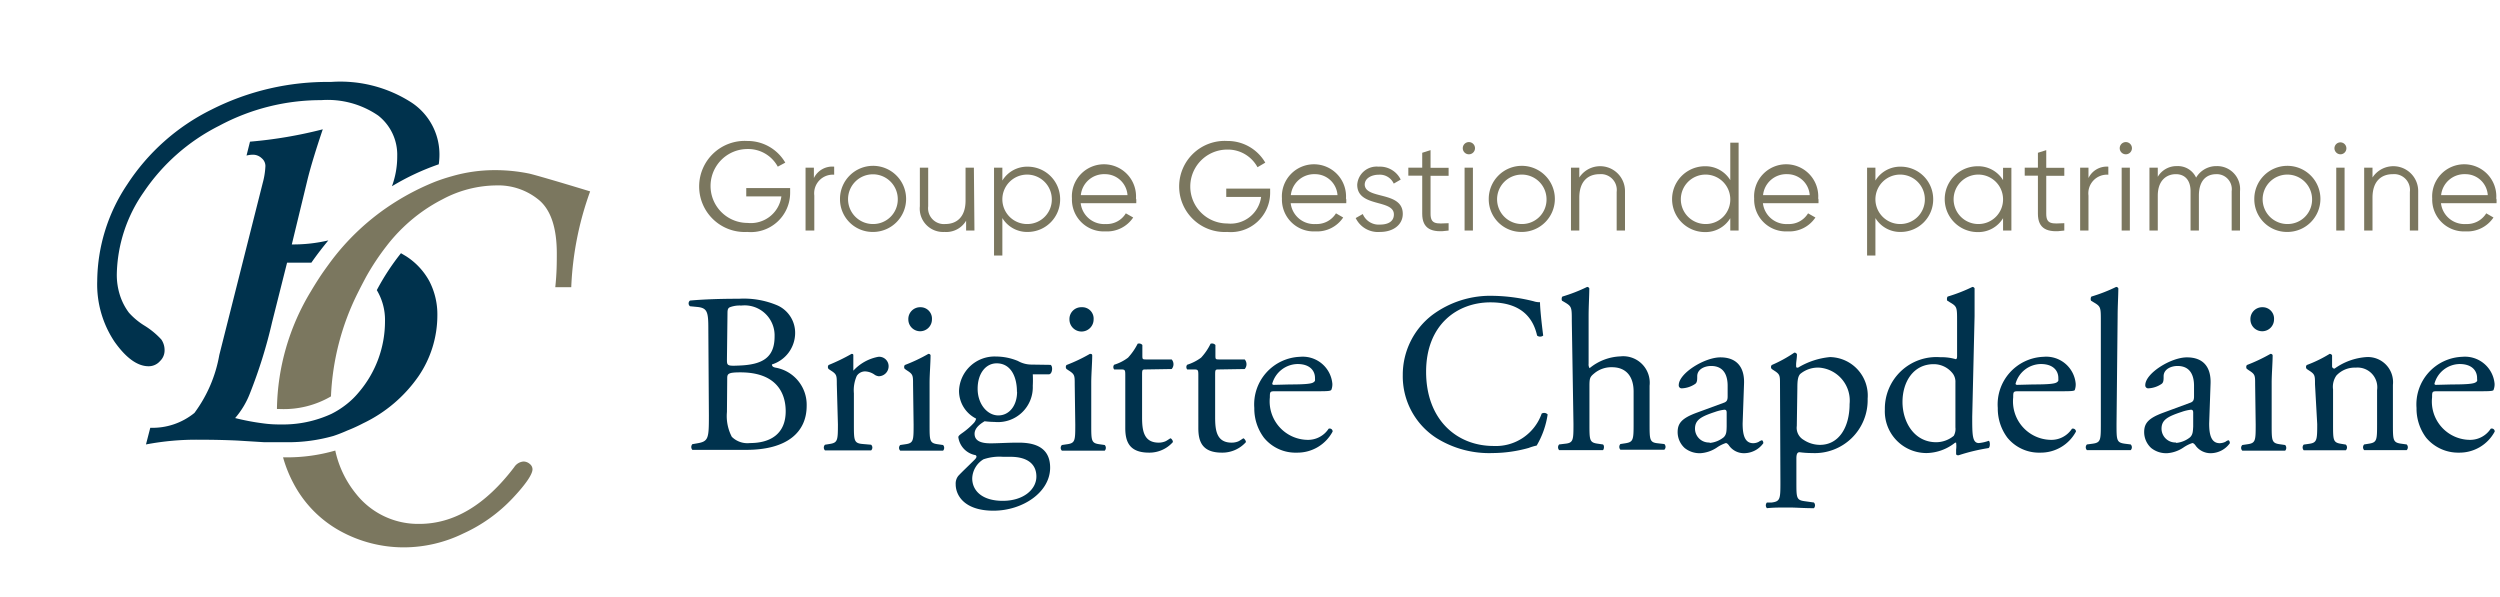 <svg id="f3c02f45-82aa-48b2-91f9-33db9fb2f409" data-name="Calque 1" xmlns="http://www.w3.org/2000/svg" width="180" height="43" viewBox="0 0 180 43"><title>logo-cp-groupe-brigitte-chapdelaine-M</title><path d="M11.52,26a1.06,1.06,0,0,0,.33-.77,1.35,1.35,0,0,0-.23-.78,5.68,5.68,0,0,0-1.21-1,5,5,0,0,1-1.13-.94,4.24,4.24,0,0,1-.65-1.27,4.81,4.81,0,0,1-.22-1.5,10.65,10.65,0,0,1,1.94-5.91,14.28,14.28,0,0,1,5.44-4.78,15.49,15.49,0,0,1,7.34-1.84,6.43,6.43,0,0,1,4.1,1.11,3.58,3.58,0,0,1,1.37,2.92,6.19,6.19,0,0,1-.38,2.17,17.58,17.58,0,0,1,3.37-1.58,4.77,4.77,0,0,0,.05-.76,4.47,4.47,0,0,0-2-3.68A9.46,9.46,0,0,0,23.83,5.9a18.5,18.5,0,0,0-8.62,2,15.34,15.34,0,0,0-6.05,5.38A12.66,12.66,0,0,0,7,20.24a7.42,7.42,0,0,0,1.25,4.37c.83,1.17,1.65,1.76,2.45,1.76A1.08,1.08,0,0,0,11.52,26Z" fill="#00324d"/><path d="M37.68,33.23a.88.88,0,0,0-.66.41c-2.07,2.72-4.34,4.08-6.83,4.08a5.69,5.69,0,0,1-4.56-2.17,7.4,7.4,0,0,1-1.49-3.11,12.54,12.54,0,0,1-3.5.49h-.26a9.37,9.37,0,0,0,.75,1.87,8.34,8.34,0,0,0,3.34,3.42,9.5,9.5,0,0,0,4.66,1.19,9.8,9.8,0,0,0,4.23-1,11.27,11.27,0,0,0,3.57-2.56c.94-1,1.41-1.71,1.41-2.06a.49.49,0,0,0-.19-.38A.69.69,0,0,0,37.68,33.23Z" fill="#7b775f"/><path d="M38.11,12.5a12.23,12.23,0,0,0-2.49-.25,11.09,11.09,0,0,0-3.09.44,12.83,12.83,0,0,0-1.24.41,17.91,17.91,0,0,0-2.82,1.44A17.26,17.26,0,0,0,23.69,19c-.24.33-.48.66-.7,1s-.42.66-.62,1a16.74,16.74,0,0,0-2.43,8.45h.21a6.74,6.74,0,0,0,3.68-.91,18.34,18.34,0,0,1,1.94-7.47l.06-.12c.17-.34.34-.66.52-1a17.63,17.63,0,0,1,1.46-2.21,12.12,12.12,0,0,1,2.64-2.54,11.73,11.73,0,0,1,1.41-.85,8.36,8.36,0,0,1,3.85-1,4.6,4.6,0,0,1,3.13,1.08c.83.72,1.25,2,1.25,3.82,0,.61,0,1.42-.11,2.43h1.15a22.92,22.92,0,0,1,1.36-6.9C39.93,13,38.46,12.58,38.11,12.5Z" fill="#7b775f"/><path d="M24,31.39A10.52,10.52,0,0,0,25,31a11.51,11.51,0,0,0,1.14-.52,10.19,10.19,0,0,0,4-3.4,7.79,7.79,0,0,0,1.35-4.35,5.2,5.2,0,0,0-.58-2.49,4.93,4.93,0,0,0-1.67-1.79l-.37-.22a17,17,0,0,0-1.74,2.66,4.17,4.17,0,0,1,.59,2.23,7.87,7.87,0,0,1-1.9,5.14,5.69,5.69,0,0,1-.9.87,6.12,6.12,0,0,1-1.06.67,8.31,8.31,0,0,1-3.67.76H20a8.32,8.32,0,0,1-1.07-.08,17.12,17.12,0,0,1-2-.38A6.07,6.07,0,0,0,18,28.31a35.41,35.41,0,0,0,1.59-5.11l1.08-4.29c.65,0,1.23,0,1.75,0,.39-.56.8-1.09,1.22-1.6a11.14,11.14,0,0,1-2.63.29l1.15-4.75q.34-1.35,1.08-3.54A31.78,31.78,0,0,1,18,10.2l-.25,1a1.91,1.91,0,0,1,.42-.06.91.91,0,0,1,.67.25.73.73,0,0,1,.27.56,5.45,5.45,0,0,1-.19,1.21L15.79,25.56A9.84,9.84,0,0,1,14,29.73a4.78,4.78,0,0,1-3.18,1.07L10.51,32a19.34,19.34,0,0,1,3.85-.34q1.43,0,2.73.06l1.95.12,1.09,0h.51A11.93,11.93,0,0,0,24,31.39Z" fill="#00324d"/><path d="M51,23.69c0-1.21-.06-1.52-.8-1.59l-.52-.05a.26.26,0,0,1,0-.41c.89-.08,2-.13,3.52-.13A6.16,6.16,0,0,1,56,22,2.16,2.16,0,0,1,57.25,24a2.38,2.38,0,0,1-1.67,2.24c0,.16.13.21.31.24a2.71,2.71,0,0,1,2.19,2.74c0,1.9-1.41,3.17-4.35,3.17-.48,0-1.28,0-2,0s-1.27,0-1.88,0a.31.31,0,0,1,0-.41l.29-.05c.87-.14.9-.32.9-2Zm1.34,2.17c0,.46,0,.5.86.46,1.67-.06,2.57-.55,2.57-2.09A2.16,2.16,0,0,0,53.37,22a2,2,0,0,0-.76.1c-.16.05-.23.13-.23.42Zm0,3.8a3.23,3.23,0,0,0,.35,1.79A1.6,1.6,0,0,0,54,31.9c1.46,0,2.57-.65,2.57-2.29,0-1.29-.65-2.8-3.26-2.8-.88,0-.95.1-.95.43Z" fill="#00324d"/><path d="M60.25,27.67c0-.64,0-.72-.44-1l-.15-.1a.23.23,0,0,1,0-.29,13.75,13.75,0,0,0,1.65-.8c.08,0,.13,0,.13.11v.95c0,.08,0,.13,0,.15a3.24,3.24,0,0,1,1.8-1,.68.68,0,0,1,.74.65.72.72,0,0,1-.71.75A.7.7,0,0,1,63,27a1.27,1.27,0,0,0-.72-.26.72.72,0,0,0-.59.32,2.55,2.55,0,0,0-.21,1.26v2.23c0,1.18,0,1.37.66,1.42l.58.05a.28.28,0,0,1,0,.41c-.77,0-1.24,0-1.81,0s-1.08,0-1.51,0a.29.29,0,0,1,0-.41l.31-.05c.6-.09.62-.24.62-1.42Z" fill="#00324d"/><path d="M65.74,27.67c0-.64,0-.72-.44-1l-.15-.1a.23.23,0,0,1,0-.29,11.74,11.74,0,0,0,1.69-.8.15.15,0,0,1,.16.09c0,.58-.07,1.36-.07,2v3c0,1.18,0,1.34.62,1.42l.35.05a.3.3,0,0,1,0,.41c-.5,0-1,0-1.54,0s-1.08,0-1.54,0a.28.28,0,0,1,0-.41l.34-.05c.61-.08.62-.24.62-1.42ZM67.1,23a.85.85,0,0,1-1.7,0,.85.85,0,0,1,.88-.88A.82.82,0,0,1,67.1,23Z" fill="#00324d"/><path d="M75.64,26.27c.18.09.14.64-.1.68H74.36a7.58,7.58,0,0,1,0,.83,2.51,2.51,0,0,1-2.75,2.6,6.58,6.58,0,0,1-.72-.05c-.19.12-.72.43-.72.9s.38.69,1.15.69c.55,0,1.23-.05,2-.05.91,0,2.29.17,2.29,1.8,0,1.79-2,3.1-4.08,3.1s-2.72-1.09-2.72-1.9a.89.89,0,0,1,.19-.61c.27-.29.73-.72,1.11-1.1.15-.14.28-.29.13-.39A1.52,1.52,0,0,1,69,31.48c0-.08.07-.15.25-.28a5.28,5.28,0,0,0,.87-.75.66.66,0,0,0,.16-.31,2.23,2.23,0,0,1-1.23-2,2.56,2.56,0,0,1,2.67-2.47,4.14,4.14,0,0,1,1.57.32,2,2,0,0,0,1,.26Zm-3.42,6.62a3.56,3.56,0,0,0-1.41.18A1.67,1.67,0,0,0,70,34.44c0,.89.71,1.62,2.2,1.62s2.42-.82,2.42-1.75-.69-1.42-1.87-1.42Zm1-4.68c0-1.12-.46-2.05-1.46-2.05-.78,0-1.37.72-1.37,1.83s.7,1.92,1.49,1.92S73.23,29.2,73.23,28.21Z" fill="#00324d"/><path d="M77.38,27.67c0-.64,0-.72-.44-1l-.15-.1a.23.23,0,0,1,0-.29,11.64,11.64,0,0,0,1.68-.8c.09,0,.15,0,.17.09,0,.58-.07,1.36-.07,2v3c0,1.18,0,1.34.62,1.42l.35.05a.3.3,0,0,1,0,.41c-.5,0-1,0-1.54,0s-1.08,0-1.54,0a.28.28,0,0,1,0-.41l.34-.05c.61-.08.62-.24.62-1.42ZM78.74,23A.85.85,0,0,1,77,23a.85.85,0,0,1,.88-.88A.82.82,0,0,1,78.74,23Z" fill="#00324d"/><path d="M82.53,26.6c-.28,0-.3,0-.3.39v3.06c0,.95.12,1.82,1.2,1.82a1.23,1.23,0,0,0,.44-.08c.15-.05.36-.23.41-.23s.2.18.16.28a2.26,2.26,0,0,1-1.71.75c-1.41,0-1.71-.78-1.71-1.77V27.08c0-.45,0-.48-.34-.48h-.46a.27.27,0,0,1,0-.34,3.17,3.17,0,0,0,1-.51,4.38,4.38,0,0,0,.69-1,.31.31,0,0,1,.34.09v.73c0,.3,0,.31.3.31h1.81a.52.52,0,0,1,0,.69Z" fill="#00324d"/><path d="M87.78,26.6c-.27,0-.29,0-.29.39v3.06c0,.95.11,1.82,1.19,1.82a1.25,1.25,0,0,0,.45-.08c.14-.05.36-.23.4-.23s.2.18.17.28a2.28,2.28,0,0,1-1.72.75c-1.41,0-1.7-.78-1.7-1.77V27.08c0-.45,0-.48-.35-.48h-.45a.26.26,0,0,1,0-.34,3.39,3.39,0,0,0,1-.51,4.06,4.06,0,0,0,.68-1,.32.32,0,0,1,.35.09v.73c0,.3,0,.31.29.31h1.82a.53.53,0,0,1,0,.69Z" fill="#00324d"/><path d="M91.88,28.17c-.43,0-.45,0-.45.44a2.77,2.77,0,0,0,2.72,3.06,1.77,1.77,0,0,0,1.51-.8.21.21,0,0,1,.29.2,2.87,2.87,0,0,1-2.57,1.52A2.93,2.93,0,0,1,91,31.51a3.49,3.49,0,0,1-.69-2.13,3.43,3.43,0,0,1,3.29-3.69,2.14,2.14,0,0,1,2.33,1.94,1.08,1.08,0,0,1-.07.43c-.05.1-.28.11-1,.11Zm1-.49c1.21,0,1.57-.06,1.7-.16s.1-.1.1-.31c0-.46-.31-1-1.26-1a1.93,1.93,0,0,0-1.82,1.42s0,.08.12.08Z" fill="#00324d"/><path d="M103.11,22.69a7,7,0,0,1,4.42-1.39,12.76,12.76,0,0,1,2.89.39,1.39,1.39,0,0,0,.46.07c0,.37.1,1.4.23,2.4a.35.35,0,0,1-.44,0c-.25-1.12-1-2.39-3.36-2.39s-4.63,1.58-4.63,5,2.18,5.34,4.86,5.34A3.49,3.49,0,0,0,111,29.78a.34.34,0,0,1,.43.06,6.15,6.15,0,0,1-.79,2.24,3.74,3.74,0,0,0-.57.17,9.76,9.76,0,0,1-2.59.37,7.16,7.16,0,0,1-4.07-1.09A5.28,5.28,0,0,1,101,27,5.42,5.42,0,0,1,103.11,22.69Z" fill="#00324d"/><path d="M113.17,23.13c0-1,0-1.06-.5-1.36l-.17-.1c-.08,0-.08-.27,0-.32a11.68,11.68,0,0,0,1.77-.69.17.17,0,0,1,.16.1c0,.49-.05,1.31-.05,2v3.43a.49.49,0,0,0,.07.32,3.7,3.7,0,0,1,2.21-.85,1.91,1.91,0,0,1,2.11,2.11v2.73c0,1.18,0,1.36.62,1.42l.44.05a.28.28,0,0,1,0,.41c-.59,0-1.06,0-1.64,0s-1.08,0-1.52,0a.3.3,0,0,1,0-.41l.33-.05c.6-.09.62-.24.62-1.42V28.19c0-1.05-.51-1.75-1.56-1.75a1.92,1.92,0,0,0-1.27.44c-.3.25-.35.33-.35.9v2.75c0,1.18,0,1.34.63,1.42l.34.05c.12.07.08.36,0,.41-.49,0-1,0-1.54,0s-1.08,0-1.61,0a.3.3,0,0,1,0-.41l.41-.05c.61-.06.62-.24.62-1.42Z" fill="#00324d"/><path d="M124.11,29c.24-.08.28-.22.28-.47v-.75c0-.61-.18-1.43-1.19-1.43-.46,0-1,.23-1,.74,0,.26,0,.46-.16.56a1.84,1.84,0,0,1-.94.31.21.21,0,0,1-.23-.23c0-.85,1.85-2,3-2s1.75.68,1.7,1.91l-.1,2.85c0,.75.12,1.42.76,1.42a.87.87,0,0,0,.4-.1.73.73,0,0,1,.22-.11c.06,0,.11.1.11.21a1.71,1.71,0,0,1-1.37.72,1.31,1.31,0,0,1-1.07-.51c-.06-.09-.16-.22-.26-.22a2.51,2.51,0,0,0-.64.32,2.39,2.39,0,0,1-1.18.41,1.72,1.72,0,0,1-1.14-.37,1.55,1.55,0,0,1-.51-1.15c0-.64.31-1,1.36-1.39Zm-1,2.89a1.86,1.86,0,0,0,1-.41c.2-.2.2-.43.21-.77l0-1c0-.18-.07-.21-.17-.21a3.07,3.07,0,0,0-.67.16c-1,.33-1.44.57-1.44,1.21A1,1,0,0,0,123.09,31.86Z" fill="#00324d"/><path d="M128.16,27.67c0-.64,0-.72-.44-1l-.15-.1a.21.21,0,0,1,0-.29,9.67,9.67,0,0,0,1.62-.89.19.19,0,0,1,.19.12c0,.29-.06.54-.06.75s0,.21.14.21a5.41,5.41,0,0,1,2.3-.76,2.77,2.77,0,0,1,2.71,3,3.81,3.81,0,0,1-4,3.91,6.7,6.7,0,0,1-.9-.06c-.15,0-.23.11-.23.45V34.7c0,1.16,0,1.31.62,1.39l.64.09a.3.3,0,0,1,0,.41c-.79,0-1.26-.05-1.84-.05s-1.08,0-1.54.05a.3.3,0,0,1,0-.41l.35,0c.6-.08.62-.25.62-1.43Zm1.21,3a1,1,0,0,0,.49,1,2.14,2.14,0,0,0,1.18.36c1.34,0,2.13-1.24,2.13-2.94A2.38,2.38,0,0,0,131,26.47a2,2,0,0,0-1.39.46c-.15.18-.2.42-.2,1Z" fill="#00324d"/><path d="M142,30c0,1.3,0,1.9.48,1.9a2.84,2.84,0,0,0,.7-.16c.11,0,.13.44,0,.52a13.72,13.72,0,0,0-2.16.52c-.1,0-.18,0-.18-.13v-.27a2,2,0,0,0,0-.51h-.07a3.39,3.39,0,0,1-2.06.75,3,3,0,0,1-3-3.14,3.71,3.71,0,0,1,4-3.76,3.6,3.6,0,0,1,1.1.14c.08,0,.1-.1.1-.23V23.13c0-1,0-1.06-.51-1.36l-.16-.1c-.08,0-.08-.27,0-.32a11.68,11.68,0,0,0,1.77-.69.17.17,0,0,1,.16.1c0,.49,0,1.31,0,2Zm-1.21-2.45a1,1,0,0,0-.18-.64,1.73,1.73,0,0,0-1.38-.69c-1.48,0-2.25,1.29-2.25,2.72s.83,2.9,2.43,2.9a2,2,0,0,0,1.26-.46,1,1,0,0,0,.12-.61Z" fill="#00324d"/><path d="M145.4,28.17c-.43,0-.45,0-.45.44a2.77,2.77,0,0,0,2.72,3.06,1.77,1.77,0,0,0,1.51-.8.22.22,0,0,1,.29.2,2.87,2.87,0,0,1-2.57,1.52,2.93,2.93,0,0,1-2.37-1.08,3.49,3.49,0,0,1-.69-2.13,3.43,3.43,0,0,1,3.29-3.69,2.13,2.13,0,0,1,2.32,1.94,1.14,1.14,0,0,1-.06.43c0,.1-.28.11-1,.11Zm1-.49c1.21,0,1.57-.06,1.7-.16s.1-.1.1-.31c0-.46-.31-1-1.26-1a1.92,1.92,0,0,0-1.82,1.42s0,.08.12.08Z" fill="#00324d"/><path d="M152.39,30.53c0,1.18,0,1.34.62,1.42l.4.05a.29.29,0,0,1,0,.41c-.54,0-1,0-1.58,0s-1.08,0-1.57,0a.29.29,0,0,1,0-.41l.38-.05c.61-.08.62-.24.62-1.42v-7.4c0-1,0-1.06-.51-1.36l-.16-.1c-.08,0-.08-.27,0-.32a11.68,11.68,0,0,0,1.77-.69.17.17,0,0,1,.16.1c0,.49-.05,1.31-.05,2Z" fill="#00324d"/><path d="M157.69,29c.24-.08.28-.22.28-.47v-.75c0-.61-.18-1.43-1.19-1.43-.46,0-1,.23-1,.74,0,.26,0,.46-.16.56a1.84,1.84,0,0,1-.93.31.21.21,0,0,1-.23-.23c0-.85,1.84-2,3-2s1.75.68,1.7,1.91l-.1,2.85c0,.75.12,1.42.76,1.42a1,1,0,0,0,.41-.1.61.61,0,0,1,.21-.11c.06,0,.11.1.11.21a1.71,1.71,0,0,1-1.37.72,1.33,1.33,0,0,1-1.07-.51c-.06-.09-.16-.22-.26-.22a2.51,2.51,0,0,0-.64.32,2.39,2.39,0,0,1-1.17.41,1.73,1.73,0,0,1-1.15-.37,1.55,1.55,0,0,1-.51-1.15c0-.64.31-1,1.36-1.39Zm-1,2.89a1.86,1.86,0,0,0,1-.41c.2-.2.2-.43.22-.77l0-1c0-.18-.07-.21-.17-.21a3.07,3.07,0,0,0-.67.16c-1,.33-1.44.57-1.44,1.21A1,1,0,0,0,156.67,31.86Z" fill="#00324d"/><path d="M162.37,27.67c0-.64,0-.72-.44-1l-.15-.1a.23.23,0,0,1,0-.29,12.26,12.26,0,0,0,1.69-.8.15.15,0,0,1,.16.09c0,.58-.07,1.36-.07,2v3c0,1.18,0,1.34.62,1.42l.35.05a.3.3,0,0,1,0,.41c-.5,0-1,0-1.54,0s-1.08,0-1.54,0a.28.28,0,0,1,0-.41l.34-.05c.61-.08.62-.24.62-1.42ZM163.73,23a.85.85,0,0,1-1.7,0,.85.85,0,0,1,.88-.88A.82.82,0,0,1,163.73,23Z" fill="#00324d"/><path d="M166.68,27.67c0-.64,0-.72-.44-1l-.15-.1a.21.21,0,0,1,0-.29,9.21,9.21,0,0,0,1.64-.8.18.18,0,0,1,.18.11c0,.38,0,.62,0,.77a.17.17,0,0,0,.18.18,4.43,4.43,0,0,1,2.29-.83,1.81,1.81,0,0,1,1.91,2v2.82c0,1.18,0,1.34.63,1.42l.36.05a.29.29,0,0,1,0,.41c-.49,0-1,0-1.53,0s-1.09,0-1.53,0a.3.3,0,0,1,0-.41l.31-.05c.61-.09.62-.24.62-1.42V28.09a1.42,1.42,0,0,0-1.54-1.62,1.79,1.79,0,0,0-1.39.57,1.41,1.41,0,0,0-.24,1v2.5c0,1.18,0,1.33.62,1.42l.3.05a.29.29,0,0,1,0,.41c-.44,0-.91,0-1.49,0s-1.08,0-1.54,0a.3.3,0,0,1,0-.41l.35-.05c.6-.08.62-.24.62-1.42Z" fill="#00324d"/><path d="M175.55,28.17c-.43,0-.44,0-.44.44a2.76,2.76,0,0,0,2.71,3.06,1.77,1.77,0,0,0,1.51-.8.21.21,0,0,1,.29.2,2.87,2.87,0,0,1-2.57,1.52,3,3,0,0,1-2.37-1.08,3.49,3.49,0,0,1-.69-2.13,3.43,3.43,0,0,1,3.29-3.69,2.14,2.14,0,0,1,2.33,1.94,1.08,1.08,0,0,1-.07.43c0,.1-.28.11-1,.11Zm1-.49c1.21,0,1.57-.06,1.71-.16s.09-.1.09-.31c0-.46-.31-1-1.26-1a1.91,1.91,0,0,0-1.81,1.42s0,.08.11.08Z" fill="#00324d"/><path d="M53.8,16.7a3.28,3.28,0,1,1,0-6.55,3.13,3.13,0,0,1,2.74,1.56L56,12a2.42,2.42,0,0,0-2.18-1.27,2.66,2.66,0,1,0,0,5.32,2.22,2.22,0,0,0,2.44-1.91H53.73v-.6h3.16v.33A2.83,2.83,0,0,1,53.8,16.7Z" fill="#7b775f"/><path d="M60.06,12v.58a1.34,1.34,0,0,0-1.43,1.5V16.6H58V12.07h.6v.75A1.47,1.47,0,0,1,60.06,12Z" fill="#7b775f"/><path d="M60.48,14.33a2.38,2.38,0,1,1,2.38,2.37A2.35,2.35,0,0,1,60.48,14.33Zm4.16,0a1.79,1.79,0,1,0-1.78,1.8A1.77,1.77,0,0,0,64.64,14.33Z" fill="#7b775f"/><path d="M70.16,16.6h-.6v-.71A1.66,1.66,0,0,1,68,16.7a1.68,1.68,0,0,1-1.77-1.85V12.07h.6v2.78a1.14,1.14,0,0,0,1.23,1.28c.79,0,1.46-.47,1.46-1.69V12.07h.6Z" fill="#7b775f"/><path d="M76.33,14.33A2.34,2.34,0,0,1,74,16.7a2.08,2.08,0,0,1-1.83-1v2.7h-.6V12.07h.6V13A2.09,2.09,0,0,1,74,12,2.34,2.34,0,0,1,76.33,14.33Zm-.6,0A1.78,1.78,0,1,0,74,16.13,1.76,1.76,0,0,0,75.73,14.33Z" fill="#7b775f"/><path d="M81.81,14.35a2.64,2.64,0,0,1,0,.28h-4a1.7,1.7,0,0,0,1.8,1.5,1.6,1.6,0,0,0,1.45-.77l.53.3a2.26,2.26,0,0,1-2,1,2.29,2.29,0,0,1-2.41-2.37,2.31,2.31,0,1,1,4.61,0Zm-4-.3h3.37a1.62,1.62,0,0,0-1.63-1.51A1.68,1.68,0,0,0,77.82,14.05Z" fill="#7b775f"/><path d="M88.36,16.7a3.28,3.28,0,1,1,0-6.55,3.13,3.13,0,0,1,2.74,1.56l-.56.33a2.42,2.42,0,0,0-2.18-1.27,2.66,2.66,0,1,0,0,5.32,2.22,2.22,0,0,0,2.44-1.91H88.29v-.6h3.16v.33A2.83,2.83,0,0,1,88.36,16.7Z" fill="#7b775f"/><path d="M96.93,14.35a2.64,2.64,0,0,1,0,.28h-4a1.7,1.7,0,0,0,1.8,1.5,1.63,1.63,0,0,0,1.46-.77l.52.3a2.26,2.26,0,0,1-2,1,2.29,2.29,0,0,1-2.41-2.37,2.31,2.31,0,1,1,4.61,0Zm-4-.3h3.37a1.62,1.62,0,0,0-1.63-1.51A1.69,1.69,0,0,0,92.94,14.05Z" fill="#7b775f"/><path d="M101,15.4c0,.77-.67,1.3-1.64,1.3a1.78,1.78,0,0,1-1.75-1l.51-.29a1.24,1.24,0,0,0,1.24.76c.53,0,1-.19,1-.73,0-1.12-2.64-.48-2.64-2.14A1.4,1.4,0,0,1,99.26,12a1.66,1.66,0,0,1,1.59.93l-.5.29a1.1,1.1,0,0,0-1.09-.64c-.47,0-1,.23-1,.72C98.31,14.38,101,13.74,101,15.4Z" fill="#7b775f"/><path d="M103,15.39c0,.78.43.72,1.3.68v.53c-1.22.18-1.9-.12-1.9-1.21V12.65h-1v-.58h1V11l.6-.19v1.27h1.3v.58H103Z" fill="#7b775f"/><path d="M105.32,10.68a.44.44,0,1,1,.43.43A.44.44,0,0,1,105.32,10.68Zm.73,1.39V16.6h-.6V12.07Z" fill="#7b775f"/><path d="M107.19,14.33a2.38,2.38,0,1,1,2.38,2.37A2.35,2.35,0,0,1,107.19,14.33Zm4.16,0a1.78,1.78,0,1,0-1.78,1.8A1.76,1.76,0,0,0,111.35,14.33Z" fill="#7b775f"/><path d="M117,13.82V16.6h-.6V13.82a1.14,1.14,0,0,0-1.23-1.28c-.79,0-1.46.47-1.46,1.69V16.6h-.6V12.07h.6v.71a1.79,1.79,0,0,1,3.29,1Z" fill="#7b775f"/><path d="M125.18,16.6h-.6v-.89a2.08,2.08,0,0,1-1.82,1,2.37,2.37,0,0,1,0-4.74,2.09,2.09,0,0,1,1.82,1v-2.7h.6Zm-.6-2.27a1.78,1.78,0,1,0-1.78,1.8A1.76,1.76,0,0,0,124.58,14.33Z" fill="#7b775f"/><path d="M130.93,14.35a2.64,2.64,0,0,1,0,.28h-4a1.7,1.7,0,0,0,1.8,1.5,1.6,1.6,0,0,0,1.45-.77l.53.3a2.26,2.26,0,0,1-2,1,2.29,2.29,0,0,1-2.41-2.37,2.31,2.31,0,1,1,4.61,0Zm-4-.3h3.37a1.62,1.62,0,0,0-1.63-1.51A1.68,1.68,0,0,0,126.94,14.05Z" fill="#7b775f"/><path d="M139.19,14.33a2.34,2.34,0,0,1-2.33,2.37,2.08,2.08,0,0,1-1.83-1v2.7h-.6V12.07h.6V13a2.09,2.09,0,0,1,1.83-1A2.34,2.34,0,0,1,139.19,14.33Zm-.6,0a1.78,1.78,0,1,0-1.78,1.8A1.77,1.77,0,0,0,138.59,14.33Z" fill="#7b775f"/><path d="M144.82,16.6h-.6v-.89a2.08,2.08,0,0,1-1.83,1,2.37,2.37,0,0,1,0-4.74,2.09,2.09,0,0,1,1.83,1v-.89h.6Zm-.6-2.27a1.78,1.78,0,1,0-1.78,1.8A1.77,1.77,0,0,0,144.22,14.33Z" fill="#7b775f"/><path d="M147.33,15.39c0,.78.42.72,1.3.68v.53c-1.22.18-1.9-.12-1.9-1.21V12.65h-.95v-.58h.95V11l.6-.19v1.27h1.3v.58h-1.3Z" fill="#7b775f"/><path d="M151.8,12v.58a1.34,1.34,0,0,0-1.43,1.5V16.6h-.6V12.07h.6v.75A1.46,1.46,0,0,1,151.8,12Z" fill="#7b775f"/><path d="M152.62,10.68a.44.44,0,1,1,.43.43A.44.44,0,0,1,152.62,10.68Zm.73,1.39V16.6h-.59V12.07Z" fill="#7b775f"/><path d="M161.28,13.77V16.6h-.6V13.77a1.08,1.08,0,0,0-1.1-1.23c-.7,0-1.26.43-1.26,1.55V16.6h-.6V13.77c0-.8-.41-1.23-1.06-1.23s-1.3.43-1.3,1.55V16.6h-.6V12.07h.6v.66a1.56,1.56,0,0,1,1.39-.77,1.44,1.44,0,0,1,1.37.83,1.68,1.68,0,0,1,1.47-.83A1.65,1.65,0,0,1,161.28,13.77Z" fill="#7b775f"/><path d="M162.31,14.33a2.38,2.38,0,1,1,2.38,2.37A2.35,2.35,0,0,1,162.31,14.33Zm4.16,0a1.78,1.78,0,1,0-1.78,1.8A1.76,1.76,0,0,0,166.47,14.33Z" fill="#7b775f"/><path d="M168.08,10.68a.43.43,0,1,1,.43.43A.44.44,0,0,1,168.08,10.68Zm.73,1.39V16.6h-.6V12.07Z" fill="#7b775f"/><path d="M174.11,13.82V16.6h-.6V13.82a1.14,1.14,0,0,0-1.23-1.28c-.79,0-1.46.47-1.46,1.69V16.6h-.6V12.07h.6v.71a1.79,1.79,0,0,1,3.29,1Z" fill="#7b775f"/><path d="M179.75,14.35a2.64,2.64,0,0,1,0,.28h-4a1.7,1.7,0,0,0,1.8,1.5,1.63,1.63,0,0,0,1.46-.77l.52.3a2.26,2.26,0,0,1-2,1,2.29,2.29,0,0,1-2.41-2.37,2.31,2.31,0,1,1,4.61,0Zm-4-.3h3.37a1.61,1.61,0,0,0-1.62-1.51A1.69,1.69,0,0,0,175.76,14.05Z" fill="#7b775f"/></svg>